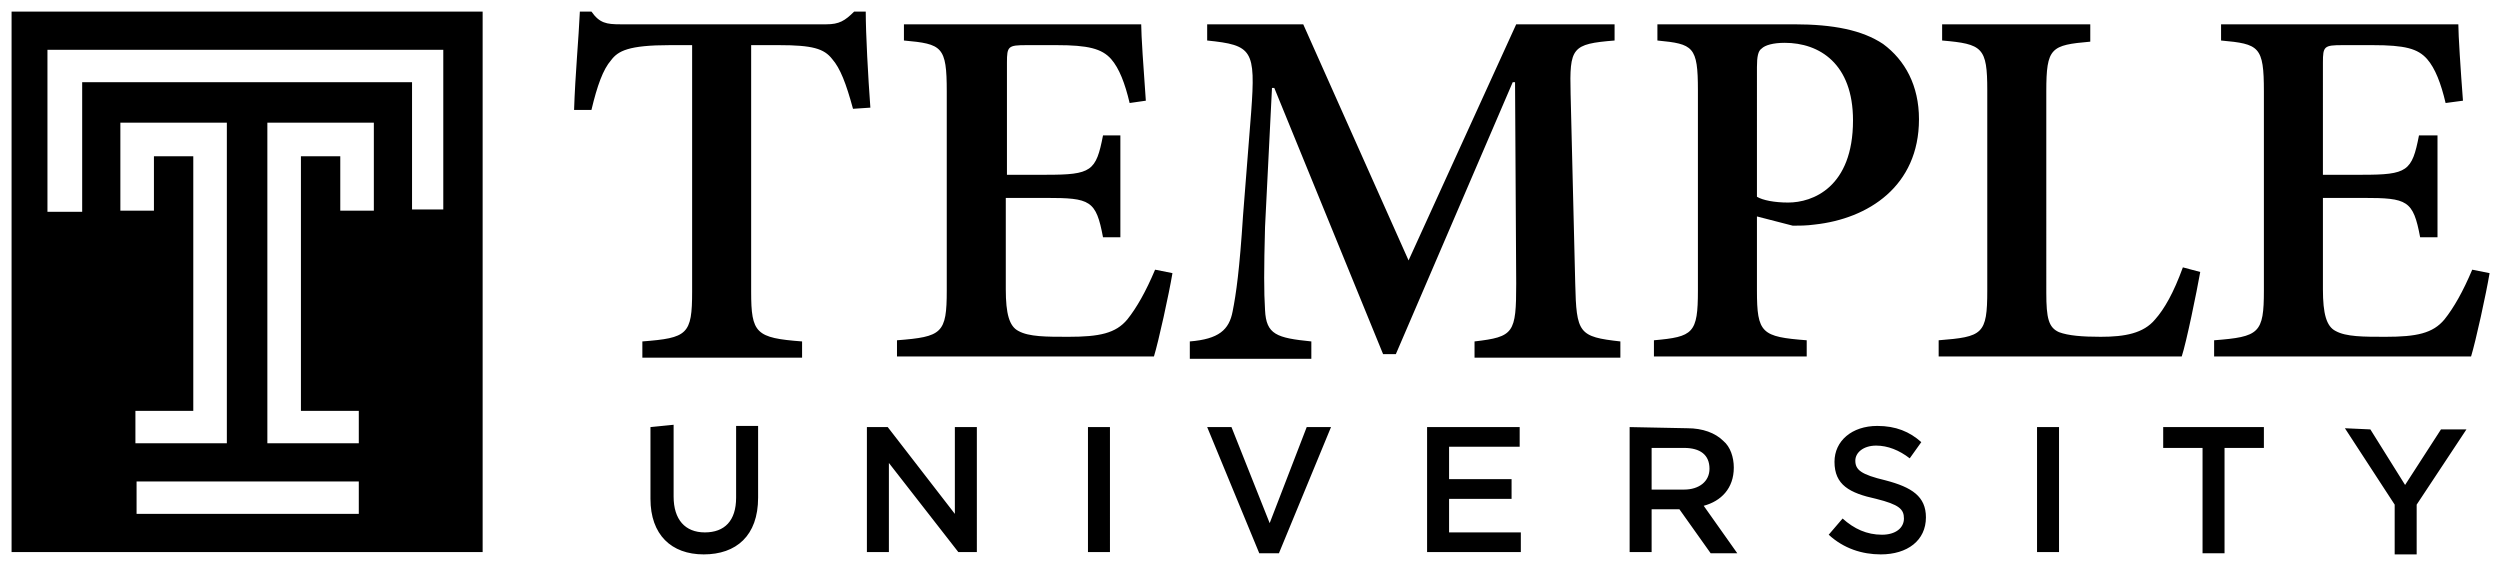 <?xml version="1.0" encoding="UTF-8"?> <svg xmlns:dc="http://purl.org/dc/elements/1.1/" xmlns:cc="http://creativecommons.org/ns#" xmlns:rdf="http://www.w3.org/1999/02/22-rdf-syntax-ns#" xmlns="http://www.w3.org/2000/svg" xmlns:xlink="http://www.w3.org/1999/xlink" version="1.1" id="Layer_1" x="0px" y="0px" viewBox="0 0 216 49" style="enable-background:new 0 0 216 49;" xml:space="preserve"> <path d="M1,1v46.7h40.7V1H1z M13.3,13.5v4.7h-2.9v-7.6h9.2v27.7h-7.9v-2.8h5v-22H13.3z M30.9,44.4H11.8v-2.8h19.2V44.4z M32.3,18.2 h-2.9v-4.7H26v22h5v2.8h-7.9V10.6v0H26h6.3V18.2z M38.4,18.1h-2.8v-11H7.1v11.2h-3v-14l0,0h31.4h2.8V18.1z"></path> <path d="M50.1,1c-0.1,2.3-0.4,5.4-0.5,8.5h1.5c0.5-2.1,1-3.5,1.7-4.3c0.6-0.8,1.5-1.3,5.1-1.3h1.9v21.3c0,3.7-0.4,4-4.3,4.3v1.4 h13.8v-1.4c-4-0.3-4.4-0.7-4.4-4.3V3.9h2.4c2.9,0,3.9,0.3,4.6,1.2c0.7,0.8,1.2,2.1,1.8,4.3l1.5-0.1C75,6.6,74.8,2.9,74.8,1h-1 c-0.8,0.8-1.3,1.1-2.4,1.1H53.6c-1.2,0-1.8-0.1-2.5-1.1L50.1,1L50.1,1z M78.1,2.1v1.4c3.3,0.3,3.7,0.5,3.7,4.4v17.2 c0,3.7-0.4,4-4.3,4.3v1.4h22.2c0.4-1.3,1.3-5.4,1.6-7.2l-1.5-0.3c-0.8,1.9-1.6,3.3-2.4,4.3c-1,1.2-2.4,1.5-5.1,1.5 c-1.9,0-3.4,0-4.3-0.5c-0.8-0.4-1.1-1.5-1.1-3.6v-7.9h3.5c3.8,0,4.3,0.2,4.9,3.4h1.5v-8.8h-1.5c-0.6,3.1-1,3.4-4.9,3.4h-3.4V5.4 c0-1.4,0.1-1.5,1.7-1.5h2.6c2.7,0,3.9,0.3,4.7,1.2c0.7,0.8,1.2,2.1,1.6,3.8L99,8.7C98.8,6,98.6,3,98.6,2.1L78.1,2.1L78.1,2.1z M104.3,2.1v1.4c3.9,0.4,4.2,0.8,3.8,6.2l-0.7,8.9c-0.3,4.7-0.6,6.8-0.9,8.3c-0.3,1.6-1.2,2.4-3.7,2.6v1.5h10.5v-1.5 c-3-0.3-3.9-0.6-4-2.7c-0.1-1.6-0.1-3.5,0-7.2l0.6-12h0.2l9.4,23h1.1l10.1-23.5h0.2l0.1,17.4c0,4.3-0.2,4.6-3.6,5v1.4H140v-1.4 c-3.6-0.4-3.8-0.7-3.9-5l-0.4-16.4c-0.1-4,0.1-4.3,3.8-4.6V2.1H131l-9.3,20.4l-9.1-20.4L104.3,2.1L104.3,2.1z M143.2,2.1v1.4 c3.1,0.3,3.5,0.5,3.5,4.3v17.3c0,3.7-0.4,4-3.8,4.3v1.4h13.2v-1.4c-3.9-0.3-4.3-0.6-4.3-4.3v-6.4l3.1,0.8c0.5,0,1.2,0,1.9-0.1 c4.6-0.5,9-3.3,9-9.1c0-2.9-1.2-5.1-3.1-6.5c-1.8-1.2-4.3-1.7-7.7-1.7L143.2,2.1L143.2,2.1z M167.8,2.1v1.4c3.5,0.3,3.9,0.6,3.9,4.3 v17.3c0,3.8-0.4,4-4.2,4.3v1.4h21c0.4-1.2,1.3-5.6,1.6-7.3l-1.5-0.4c-0.8,2.2-1.6,3.6-2.4,4.5c-1,1.2-2.6,1.5-4.7,1.5 c-1.6,0-2.8-0.1-3.6-0.4c-0.9-0.4-1.1-1.2-1.1-3.4V7.9c0-3.8,0.4-4,3.8-4.3V2.1L167.8,2.1L167.8,2.1z M191.9,2.1v1.4 c3.3,0.3,3.7,0.5,3.7,4.4v17.2c0,3.7-0.4,4-4.3,4.3v1.4h22.2c0.4-1.3,1.3-5.4,1.6-7.2l-1.5-0.3c-0.8,1.9-1.6,3.3-2.4,4.3 c-1,1.2-2.4,1.5-5.1,1.5c-1.9,0-3.4,0-4.3-0.5c-0.8-0.4-1.1-1.5-1.1-3.6v-7.9h3.5c3.8,0,4.3,0.2,4.9,3.4h1.5v-8.8H209 c-0.6,3.1-1,3.4-4.9,3.4h-3.4V5.4c0-1.4,0.1-1.5,1.7-1.5h2.6c2.8,0,3.9,0.3,4.7,1.2c0.7,0.8,1.2,2.1,1.6,3.8l1.5-0.2 c-0.2-2.6-0.4-5.7-0.4-6.6L191.9,2.1L191.9,2.1z M154.2,3.7c3,0,5.9,1.8,5.9,6.7c0,5.8-3.5,7.1-5.6,7.1c-1.2,0-2.2-0.2-2.7-0.5V5.8 c0-0.9,0.1-1.4,0.4-1.6C152.5,3.9,153.2,3.7,154.2,3.7L154.2,3.7z M162.2,36.8c-2.2,0-3.7,1.3-3.7,3.1v0c0,2,1.3,2.7,3.6,3.2 c2,0.5,2.4,0.9,2.4,1.7v0c0,0.8-0.7,1.4-1.9,1.4c-1.3,0-2.4-0.5-3.4-1.4l-1.2,1.4c1.3,1.2,2.9,1.7,4.5,1.7c2.3,0,3.9-1.2,3.9-3.2v0 c0-1.8-1.2-2.6-3.5-3.2c-2.1-0.5-2.6-0.9-2.6-1.7v0c0-0.7,0.7-1.3,1.8-1.3c1,0,2,0.4,2.9,1.1l1-1.4C165,37.3,163.8,36.8,162.2,36.8 L162.2,36.8z M56.2,36.9v6.2c0,3.1,1.8,4.8,4.6,4.8c2.8,0,4.7-1.6,4.7-4.9v-6.2h-1.9v6.2c0,2-1,3-2.7,3c-1.7,0-2.7-1.1-2.7-3.1v-6.2 L56.2,36.9L56.2,36.9z M74.9,36.9v10.8h1.9v-7.7l6,7.7h1.6V36.9h-1.9v7.5l-5.8-7.5H74.9L74.9,36.9z M94,36.9v10.8h1.9V36.9H94z M104.3,36.9l4.5,10.9h1.7l4.5-10.9h-2.1l-3.2,8.3l-3.3-8.3H104.3z M123.3,36.9v10.8h8.1v-1.7h-6.2v-2.9h5.4v-1.7h-5.4v-2.8h6.1 v-1.7L123.3,36.9L123.3,36.9z M140.8,36.9v10.8h1.9V44h2.4l2.7,3.8h2.3l-2.9-4.1c1.5-0.4,2.6-1.5,2.6-3.3v0c0-0.9-0.3-1.8-0.9-2.3 c-0.7-0.7-1.8-1.1-3.1-1.1L140.8,36.9L140.8,36.9z M176,36.9v10.8h1.9V36.9H176z M186.9,36.9v1.8h3.4v9.1h1.9v-9.1h3.4v-1.8H186.9 L186.9,36.9z M202.6,37l4.3,6.6v4.3h1.9v-4.3l4.3-6.5h-2.2l-3.1,4.8l-3-4.8L202.6,37L202.6,37z M142.7,38.7h2.8 c1.4,0,2.2,0.6,2.2,1.8v0c0,1.1-0.9,1.8-2.2,1.8h-2.8L142.7,38.7L142.7,38.7z"></path> </svg> 